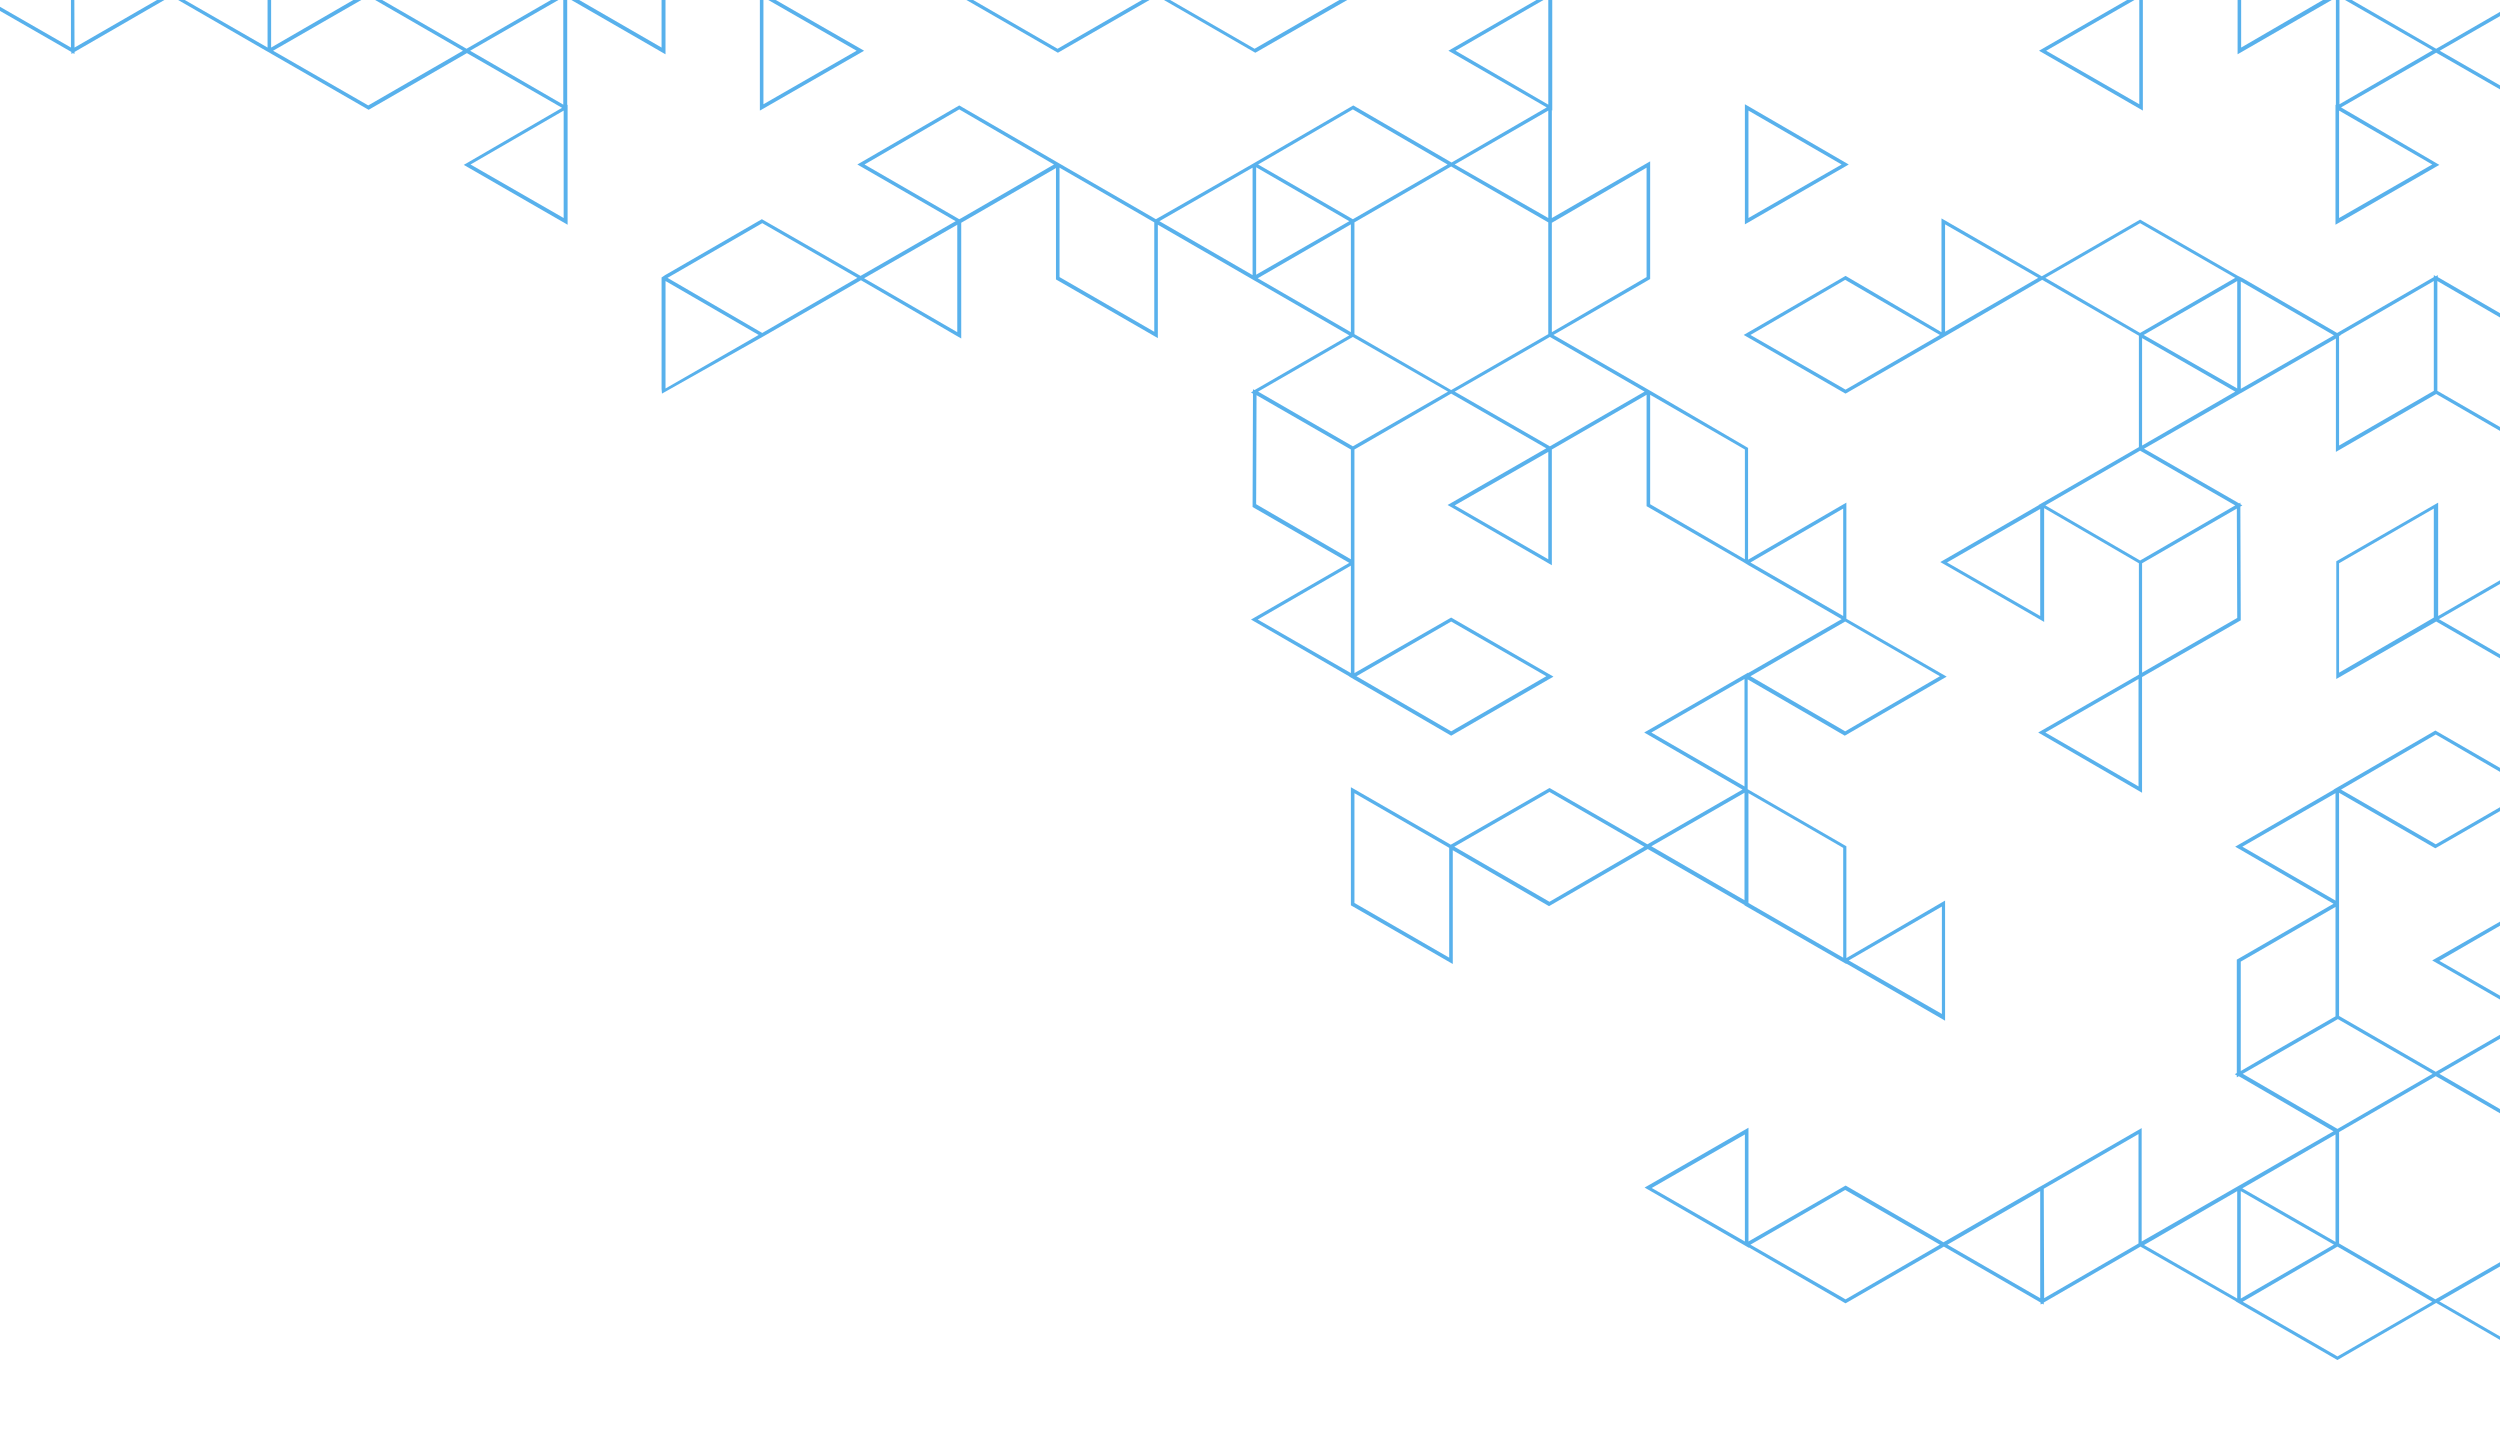 <svg xmlns="http://www.w3.org/2000/svg" xmlns:xlink="http://www.w3.org/1999/xlink" width="836.755" height="483.187" viewBox="0 0 836.755 483.187"> <defs> <clipPath id="clip-path"> <path id="Path_23" data-name="Path 23" d="M7.4,772.387V289.2H844.155V772.387" transform="translate(-7.4 -289.2)" fill="#43a7ea"></path> </clipPath> </defs> <g id="Group_2" data-name="Group 2" transform="translate(-171.321 -289.2)"> <g id="Group_1" data-name="Group 1" transform="translate(171.321 289.2)" opacity="0.883" clip-path="url(#clip-path)"> <path id="Path_1" data-name="Path 1" d="M911.435,210.509,879.727,192.2l31.708-18.309L943.144,192.2ZM877.87,229.083l-31.576-18.176V174.29L877.339,192.2h0l.663.4Zm33.566-56.518-32.9,18.972L845.1,172.3v39.4l33.964,19.635.133-37.944,31.974,18.441.265.133,34.1-19.635-33.831-19.5Z" transform="translate(266.283 -327.392)" fill="#43a7ea"></path> <path id="Path_2" data-name="Path 2" d="M250.094,212.267l31.178,17.911L250.094,248.22V212.267Zm64.876-37.944V210.94l-31.576,18.309-.133-36.617Zm-66.07,76.02,33.168-19.237v.133L316.031,211.6V172.2L282.2,191.7l-.265.133.133,37.413-33.168-19.1Z" transform="translate(71.5 -327.425)" fill="#43a7ea"></path> <path id="Path_3" data-name="Path 3" d="M380.342,297.338,348.5,315.646l-31.708-18.309,31.841-18.309Zm-97.778,18.309-31.708-18.309,31.708-18.309,31.708,18.309Zm64.876-37.413-31.178,18.043V260.323ZM315.068,258.2v38.209l-32.106-18.574-.265-.133-34.1,19.635,33.831,19.5.265.133,32.5-18.707v.133l.663-.4L348.5,316.841l.265.133L383,297.338l-33.035-18.972h0Z" transform="translate(71.402 -299.328)" fill="#43a7ea"></path> <path id="Path_4" data-name="Path 4" d="M233.029,282.177l-31.841-18.441,31.841-18.309,31.708,18.309Zm0-38.077L198.8,263.868,232.764,283.5l.265.133,34.1-19.768-33.831-19.5Z" transform="translate(55.132 -303.935)" fill="#43a7ea"></path> <path id="Path_5" data-name="Path 5" d="M771.827,57.844l.133-36.75L803,39.138h0l.663.4V76.153Zm64.611-36.75V57.048L805.26,39.138Zm32.372,18.043L837.631,57.048V21.095Zm1.327-37.413,31.708,18.309L870.136,38.475,838.295,20.033Zm65.141,36.352L904.1,20.033,935.277,2.123Zm33.035-16.982v36.75L936.6,76.153V39.536Zm-32.372,93.4L904.232,96.054l31.708-18.309,31.708,18.309Zm-.663,1.725v35.954L904.1,134.263Zm-33.433,56.12h0l-31.178,18.043V115.556L903.038,96.85l31.708,18.441-32.9,18.972,32.9,18.972Zm2.388,0L935.41,154.3V190.25Zm-1.194,37.413L871.33,191.444l31.708-18.309,31.708,18.309ZM869.472,154.3V190.25l-31.31-17.911ZM837.764,97.248l31.708,18.309v36.617l-31.841-18.309Zm32.372-19.5,31.708,18.309-31.708,18.441L838.295,96.054ZM838.295,58.11,869.472,40.2V76.153Zm96.982,18.707L902.905,95.523,870.667,76.816V39.536l32.372-18.707L935.41,39.536V76.816Zm65.937,75.357-31.708-18.309.133-36.617,31.576,18.309ZM804.729,40.2,835.907,58.11h0l1.194.663.663.4,31.178,17.911L837.1,95.39l-.4-.265v.531l-.663.4.663.4-.133,38.077,32.5,18.707-33.035,19.1,33.168,19.1h-.133l33.831,19.5.265.133,33.035-19.1.531.265v-.531l.663-.4-.663-.4V115.556l31.841-18.441-.133,37.413,34.1,19.635V114.893L970.17,96.186h0l-32.9-18.972,32.372-18.707V18.972l-32.9,19.1V0L903.171,19.37,870.4.531,870.136.4,837.631,19.1h0l-1.061.531-.8.4h0L804.066,38.475l-33.433-19.5L770.5,58.508l34.1,19.635V40.2Z" transform="translate(241.911 -383.684)" fill="#43a7ea"></path> <path id="Path_6" data-name="Path 6" d="M946.255,149.135l31.708-18.309,31.708,18.309-31.708,18.309Zm32.106-19.5-.265-.133L944,149.135l33.831,19.5.266.133,34.1-19.635Z" transform="translate(298.595 -341.375)" fill="#43a7ea"></path> <path id="Path_7" data-name="Path 7" d="M978.229,44.627l31.708,18.309L978.229,81.244,946.388,62.935Zm34.229,18.309-33.831-19.5-.265-.133L944,62.935,978.229,82.7Z" transform="translate(298.595 -369.538)" fill="#43a7ea"></path> <path id="Path_8" data-name="Path 8" d="M945.594,2.123l31.178,17.911L945.594,38.077ZM944.4,0V40.2l34.76-20.166Z" transform="translate(298.726 -383.684)" fill="#43a7ea"></path> <path id="Path_9" data-name="Path 9" d="M945.594,174.323,977.3,192.631v36.617L945.594,210.94Zm64.876,37.944V248.22l-31.178-18.043ZM944.4,172.2v39.4l34.1,19.635v-.133l33.168,19.237v-40.2l-33.168,19.1V191.835Z" transform="translate(298.726 -327.425)" fill="#43a7ea"></path> <path id="Path_10" data-name="Path 10" d="M1148.673,315.646l-31.841-18.309,31.841-18.309,31.708,18.309Zm-66.07,0-31.708-18.309,31.708-18.309,31.708,18.309Zm32.372-19.37L1083.8,278.366l31.178-18.043Zm-33.433,58.11-31.708,18.309-31.708-18.309,31.708-18.441.531.265h0Zm1.857,36.882V355.315l31.045,18.043Zm64.743.8L1116.3,410.373V373.756l31.708-18.309Zm32.9,56.385-31.708-18.309v-36.75l31.708,18.441ZM1116.3,486.526v-36.75l31.708-18.309.133,36.617Zm-65.274-113.168,31.177-17.911V391.4Zm-.664,37.015V374.42l31.178,17.911Zm31.178,20.033-17.247,9.95-14.461,8.358-31.708-18.308L1049.3,412.5h0l.663-.4Zm.663,37.678L1050.5,486.526v-36.75l14.063-8.093,17.645-10.216v36.617ZM983.9,448.715l-31.708-18.308L983.9,412.1l.663.4h0l31.178,17.911Zm.663,37.811V450.573l31.178,17.911Zm-32.9-131.079,31.708,18.309v36.617l-31.708-18.441Zm32.9,16.849V336.343l31.178,18.043Zm64.611,38.873L1016.8,429.876l-32.372-18.707V373.756L1016.8,355.05l32.372,18.707Zm-32.372-94.2,31.841,18.309-31.708,18.441L985.09,335.282ZM984.426,298.4,1015.6,316.31,984.426,334.22Zm64.611,0v35.954l-31.045-18.043Zm1.327,226.071V488.517l31.178,17.911Zm-33.433,19.635-31.708-18.441,31.708-18.309,31.708,18.309Zm-98.309-57.579v-36.75l31.708-18.309.133,36.617ZM885.586,505.5V469.545l31.178,18.043Zm-.531,38.607-13.532-7.828-18.176-10.614,31.708-18.309L916.9,525.664Zm32.5,19.237-32.106,18.441V545.167l32.106-18.574Zm1.194-.8V526.593L949.932,544.5Zm-1.327,39.005-31.708,18.309-.133-36.75L917.427,564.8Zm-64.345-37.944h0l-.4-.265V526.726l18.309,10.481,13.4,7.828v36.617Zm-34.229,18.309-31.708-18.309,31.708-18.441,31.841,18.441Zm-66.07.133-31.708-18.309,31.708-18.309,31.708,18.309ZM655.4,563.608l31.708-18.441,31.708,18.441-31.708,18.309Zm197.149,75.224V602.879l31.178,18.043ZM653.545,564.8v35.954l-31.178-18.043Zm.663,112.372L622.5,658.733l9.685-5.572,22.156-12.736,31.708,18.309Zm65.274-74.3v35.954L688.3,620.922Zm.531,74.3L688.3,658.733l31.708-18.309,31.708,18.309Zm32.372,56.65-31.708-18.309V678.9l31.708,18.309Zm-32.9,19.1L688.3,734.886l31.178-17.911Zm-65.274.4L622.5,735.019l31.708-18.441,31.708,18.441ZM621.837,698l31.178,17.911-31.178,18.043Zm-1.194,0v35.954l-31.178-17.911Zm-64.611,35.821-.133-36.617L587.608,678.9v36.617l-.663.4h0Zm97.513-54.793v35.954l-31.178-17.911Zm33.566-19.5,32.372,18.707v37.281l-32.5,18.707-32.239-18.707v-37.28Zm-65.274-38.342,31.708-18.309V639.5L632.981,651.3l-11.144,6.5Zm163.451-18.309V639.5L753.712,657.8l-.133-36.617ZM554.706,733.825l-31.045-17.911h0L554.706,698Zm-65.141.4-31.841-18.309,31.708-18.309,31.708,18.309h0Zm-33.7-19.37-31.178-17.911,31.178-17.91Zm.663,1.725.663.4v-.133L489.3,735.417l.265.133,32.9-18.972,32.372,18.707v.663l.531-.265.531.265v-.663l32.372-18.707,31.974,18.309h-.133l33.831,19.5.265.133,33.035-19.1,33.433,19.37V716.976l32.9,18.972v-39.4l-32.372-18.707,31.31-18.176v.133l33.964-19.635v-39.4l-33.831,19.5-.265.133.133,37.413L720.677,639.5V600.889l-34.76,19.9,32.9,18.972L687.111,658.07l-32.372-18.707V564.67l31.974,18.441.265.133,32.77-18.839,32.637,18.839.265.133,33.035-19.1,32.637,18.839.265.133,33.035-18.972,32.637,18.839.133,36.75-33.168-19.237v40.2l33.168-19.1v.133l34.1-19.635V564.006l33.7-19.5-34.76-20.033v.133L885.984,506.56l31.178-18.043.663-.4,1.194-.663h0l32.106-18.574.265-.133-.133-37.413L983.1,449.644v38.74l34.76-20.166-32.9-18.972,31.708-18.309,32.372,18.707V524.6l-31.974-18.441-.265-.133-34.1,19.635,34.1,19.768,34.1-19.768h-.133l33.035-19.1-32.9-18.972,32.372-18.707V430.937l.663-.4-.663-.4v-.663l-.663.4-31.708-18.309L1083,392.861l31.974-18.441v37.944l33.035-18.972v36.617l-33.035,19.1v39.536l33.964-19.635.265-.133-.133-37.413,33.035,19.1v-39.4l-32.9-19.1-.133-38.607-33.566,19.37-32.372-18.707-32.9-19.237V298.4L1082.2,316.84l.266.133,32.9-18.972.663.4v-.133l32.5,18.707,34.1-19.635-33.566-19.5-.265-.133-32.5,18.707V258.2l-33.964,19.635-33.831,19.5L1016.8,315.646l-33.566-19.37v40.067l.133-.133V372.3l-32.9-18.972v39.4l32.372,18.707-31.31,18.043v-.133l-34.1,19.635v37.413l-32.9-19.1v38.873l-32.372,18.707-.663-.4v.8l-.531.265.531.265v36.75L819.251,543.84l-.265-.133-33.3,19.37-32.637-18.839-.265-.133-32.77,18.839-33.035-19.1-34.1,19.768h.133l-33.035,19.1,32.9,19.1L620.51,620.524v37.944l-.663.4.663.4v.663l.663-.4,31.708,18.441-31.841,18.309-32.372,18.574V676.909l-33.831,19.5-.265.133-32.239,18.574-32.5-18.839-.265-.133-32.5,18.707V676.776L422.3,696.81Z" transform="translate(128.151 -299.328)" fill="#43a7ea"></path> <path id="Path_11" data-name="Path 11" d="M555.366,324.844l-31.178-17.911,31.178-17.911ZM556.56,286.9,521.8,306.933l34.76,20.033Z" transform="translate(160.659 -289.951)" fill="#43a7ea"></path> <path id="Path_12" data-name="Path 12" d="M745.441,30.425l31.708,18.309L745.441,67.042,713.733,48.733Zm65.274.4V66.777L779.537,48.866Zm.663,74.3L779.67,86.81l31.708-18.441L843.087,86.81Zm-34.229,19.768-31.708,18.309-14.992-8.624-16.717-9.685,31.708-18.309.663.4h0ZM713.2,162.565v-36.75l31.708,18.309v36.75Zm63.947,38.342L746.1,218.817V183ZM744.91,68.767V104.72L713.733,86.677ZM713.2,49.795,744.38,67.705,713.2,85.616Zm-1.194,0V85.748L680.83,67.838ZM678.84,104.853,647.132,86.412l.133-36.617,31.045,17.911h0l.663.4v36.75ZM614.229,68.1l31.708-18.309V86.412l-31.708,18.441ZM876.652,142.8l-31.708-18.309.133-36.617,31.576,18.309Zm-97.646,19.1V125.948l31.178,17.911ZM580.8,124.09l-31.708-18.309L580.8,87.473,612.5,105.914ZM679.5,67.042,647.132,48.335v-.663l-.531.265-.531-.265v.663l-33.035,19.1v37.28L580.8,86.014l-34.1,19.768,33.831,19.5.265.133,34.1-19.635h0L646.6,87.473l33.566,19.5V68.767l32.106,18.441,32.106,18.574L712.671,124.09l-.663-.4v.663l-.663.4.663.4v38.077l32.9,18.972v38.607l34.76-20.033L746.1,181.537V144.124l31.708-18.309v38.077l34.76-20.166-32.9-18.972L746.1,105.516V68.1L778.476,49.4l31.708,18.309-32.9,19.1,33.831,19.5.265.133,32.5-18.707-.133,37.413,34.1,19.635V105.516L843.883,85.881v.133L812.042,67.573V28.7L778.476,48.07,745.839,29.231l-.265-.133L712.539,48.2Z" transform="translate(168.794 -374.307)" fill="#43a7ea"></path> <path id="Path_13" data-name="Path 13" d="M655.2,1.627l31.841,18.309L655.2,38.377,623.488,19.935Zm34.229,18.309L655.2.3,621.1,19.935,655.2,39.7Z" transform="translate(193.101 -383.586)" fill="#43a7ea"></path> <path id="Path_14" data-name="Path 14" d="M282.6,81.244,250.888,62.935,282.6,44.627,314.3,62.935Zm0-37.944L248.5,62.935l33.831,19.5.265.133,34.1-19.635-33.831-19.5Z" transform="translate(71.369 -369.538)" fill="#43a7ea"></path> <path id="Path_15" data-name="Path 15" d="M306.966,38.077,275.788,20.033,306.966,2.123ZM308.16,0,273.4,20.033,308.16,40.2Z" transform="translate(79.504 -383.684)" fill="#43a7ea"></path> <path id="Path_16" data-name="Path 16" d="M488.906,276.748,457.33,258.439l31.708-18.309,31.708,18.309Zm33.566-55.324,31.178,17.911-31.178,17.911ZM488.906,352.9,457.2,334.592l31.708-18.441,31.708,18.441Zm65.407-36.484V352.37L523,334.46Zm-97.646-18.972,31.178,17.911L456.667,333.4Zm-1.194,0V333.4L424.3,315.488Zm-64.743,36.086v-36.75l31.708-18.309V315.09l-.663.4h0Zm-32.9-18.441V278.473h0l31.708,18.309v36.75ZM356.633,240.4V276.35l-31.178-18.043Zm-31.045-20.033L357.3,202.054,389,220.363l-31.31,18.043v-.133l-.531.265Zm162.787,58.11v35.954L457.2,296.516Zm-31.708-57.712,31.708-18.309h0V239.07L456.8,257.245Zm32.9-56.385,31.178,17.911L489.569,200.33Zm98.176,132.8,31.708,18.309-31.708,18.441L555.9,315.488Zm-.531-37.811v35.954l-31.178-18.043Zm.663-76.551,31.708,18.309-31.708,18.441L556.17,201.126Zm31.708,56.518-31.178,17.911V221.292Zm.663-77.214-31.708-18.309v-36.75l31.708,18.309Zm1.327-35.954,31.178,18.043L621.577,162.12Zm65.274-.4,31.708,18.441-31.708,18.309L655.142,144.21Zm33.433-18.707,31.576,18.309v36.75L720.814,144.21h0l-.663-.4Zm-67.662,75.224L621.444,200.33V164.376Zm-97.38-58.242V88.09L586.419,106ZM653.02,295.455l-31.576-18.309V240.4L653.152,258.7Zm33.035-16.982h0l.663-.4,31.708,18.309h0l-31.178,17.911h0l-.663.4-31.708-18.309Zm1.194-38.077,31.178,17.911L687.249,276.35Zm65.407,37.811,31.708,18.309-31.708,18.309-.663-.4h0l-31.178-17.911Zm32.239,17.115-31.576-18.176V240.4L785.027,258.7ZM753.186,352.5V316.549l31.178,18.043Zm33.035,18.972V335.521L817.4,353.432Zm32.9-55.058,31.708,18.441v36.617l-31.708-18.309Zm32.9-19.635,31.708-18.309V315.09l-31.708,18.441v-36.75Zm-32.9-56.385L850.832,258.7v36.75l-31.708-18.309Zm65.8,112.107V316.549l31.178,18.043ZM950.2,316.151l31.708,18.441L950.2,352.9l-31.708-18.309Zm0-76.153,22.156,12.736,9.685,5.572-31.708,18.441-31.708-18.441Zm-33.566-18.574v35.954l-31.178-17.911Zm34.229-18.972,31.708,18.309v36.617L950.866,239.07V202.452Zm-1.194-38.077V200.33l-31.178-18.043Zm1.194,150.051V278.473l31.178,17.911Zm31.708,19.1L951.4,315.488l31.178-17.911Zm1.194,0V297.577l31.31,17.911Zm33.035-55.058,31.708,18.309-.133,36.75-30.912-18.043h0l-.663-.4Zm64.611,36.617-31.708,18.441v-36.75l31.708-18.309ZM883.867,390.58l-31.841-18.309V334.991l31.708-18.441v38.077l.133-.133Zm32.9,18.972L885.061,391.11V354.493L916.769,372.8Zm-64.743,0V373.6L883.2,391.508ZM883.2,429.585,851.5,447.893l-31.841-18.309,31.178-17.911h0l.663-.4Zm-96.717,18.972,31.178-17.91V466.6Zm-1.194-37.28L817,429.585l-31.708,18.309-31.708-18.309Zm-31.443-57.712,31.178-17.911v35.954Zm-1.194,37.28-31.841-18.309,31.178-17.911.4-.265.133-.133,31.708,18.309Zm-65.407-.4V354.493L718.426,372.4h0Zm-32.9-18.972V334.858l31.708-18.441v36.617Zm97.646-18.309L719.62,371.873l-32.372-18.707V315.753l32.372-18.707,32.5,18.707v37.413Zm1.194-114.893V202.32l31.178,17.911ZM719.62,219.567l-31.708-18.441,31.708-18.309,31.841,18.309ZM1114.847,259.1l31.708,18.441-31.708,18.309-31.708-18.441ZM949.8,392.57v35.954l-31.178-17.911ZM687.116,428.523V392.57l31.178,18.043ZM489.569,201.789l33.566-19.5-34.76-20.033v38.74l-32.637,18.839-.265.133.133,37.944-.663.4.663.4v.663l.531-.265,31.708,18.441-32.9,18.972-31.178,17.911V276.483L390.2,295.853l-32.372-18.707V239.866l33.7-19.37-33.831-19.5-.265-.133-34.1,19.635,32.9,18.972L323.2,258.439l33.566,19.5v37.944l32.9,19.1v.663l.663-.4.663.4v-.663l32.372-18.707,31.708,18.441h0l.663.4,1.061.663h0l31.974,18.441.265.133,32.9-18.972,33.7,19.37V316.815l31.974,18.441.265.133,34.1-19.768-33.433-19.237V258.837l31.708-18.176v37.413l33.964,19.635v-.133l31.31,18.043-32.372,18.707v39.4l32.9-18.972v35.954l-.133-.133v40.2l34.76-20.033-32.9-19.237L719.62,373.2l33.035,18.972,34.1-19.635,31.708-18.309,32.372,18.707v37.413l-31.974,18.441v-.133l-.663.4-32.637-18.839-.265-.133-34.1,19.5,33.831,19.5h.133l33.7,19.635V430.513L851.1,449.087l.265.133,34.1-19.635-32.9-18.972L884.4,392.172l31.841,18.441h0l.929.531.929.531h0L951,430.646v-40.2l-32.9,19.1V372.138l-32.372-18.707,31.708-18.309,32.637,18.839.265.133,32.372-18.707h0l.663-.4,1.194-.663h0l31.841-18.441,32.372,18.839v.663l.531-.265.531.265v-.663l33.035-19.237V278.207l31.974,18.441.265.133,34.1-19.635-34.1-19.768-34.1,19.768h0l-31.708,18.309-33.566-19.37v37.944L983.37,295.455l-31.841-18.441,31.708-18.441.663.4v-.663l.663-.4-.663-.4V219.965L951,200.993v-38.74l-34.76,20.033,33.566,19.5V239.07L918.1,257.378V219.434l-34.76,20.033,33.566,19.37,32.9,19.1v37.28L917.3,333.8,884.928,315.09V276.483l-32.9,18.972V258.041l-34.1-19.635v39.536l32.9,18.972v36.75l-32.9-19.1v38.077l-31.974-18.574-32.106-18.574,31.708-18.309.531.265v-.663l.663-.4-.663-.4.133-38.077L753.849,239.2l32.9-18.972-33.168-19.1.265-.133-34.229-19.5-34.1,19.635,34.1,19.768,32.5-18.707v74.959l-32.5,18.574-31.708-18.309,32.9-19.1-34.76-20.033v38.74l-31.841,18.309.133-37.413L621.975,239.2h0l-1.194-.663-.663-.4h0L588.807,220.1l31.443-18.176v.265l34.76-20.166-32.9-18.972,31.841-18.309,32.5,18.707.265.133,32.9-18.972,33.433,19.237V124.309L719.09,104.674l-.133,38.077-32.239-18.707-33.035,19.1-32.239-18.441h0l-34.1-19.635v.133L554.18,86.1v40.067l33.168-19.1v37.546l33.035,19.1V200.33l-32.106-18.574-.265-.133-34.229,19.5,33.433,19.37v37.546l-33.433,19.237,32.9,19.1-33.168,18.972.133.133L521.941,333.8,489.569,315.09v-37.28l32.637-18.972,33.831-19.5L521.145,219.3v37.944l-31.708-18.309V201.789Z" transform="translate(95.774 -355.554)" fill="#43a7ea"></path> <path id="Path_17" data-name="Path 17" d="M33.566,399.6,2.388,381.694l31.178-17.911Zm-31.708-93,31.708,18.309v36.75L1.857,343.219Zm64.611-38.077v36.75L34.892,323.584l-.133-36.75Zm0,76.02V381.3l-.663.4h0L34.76,399.6l-.133-36.617Zm32.9,19.1V399.6L68.193,381.694Zm33.035-19.1V380.5L101.1,362.589Zm.663-1.725-31.841-18.309L133.069,306.2l31.708,18.309L133.6,342.423l-.531.4Zm-32.5-55.987,31.841-18.309v36.75L100.7,323.451Zm98.309,19.5.663.4h0l31.178,17.911-31.708,18.309-.663-.4h0l-31.178-18.043Zm-.531-37.811V304.48l-31.178-18.043Zm32.9,131.079L199.537,381.3V344.679l31.708,18.441Zm-32.9-16.849v35.954l-31.178-18.043ZM100.564,399.6V363.651l31.178,17.911Zm32.5,19.37-31.841-18.309,31.841-18.309,31.708,18.309ZM198.343,381.3,165.971,400,133.6,381.3V343.883l32.372-18.707,32.372,18.707ZM132.405,230.582v35.954l-31.178-17.911Zm33.566-19.635,31.708,18.309L165.971,247.7l-31.708-18.441Zm98.176,57.579v36.75l-31.576,18.309-.133-36.75Zm33.035-18.972v35.954L266,267.6Zm.531-38.607,23.881,13.665,7.96,4.643L297.713,247.7,266,229.255Zm-32.5-19.237,32.106-18.441v36.617l-32.106,18.441Zm-1.194.8v35.954l-31.178-18.043Zm1.327-39.005,31.708-18.309v36.75L265.342,190.25Zm33.168,19.9,31.31,18.043h0l.531.265v36.617l-7.96-4.643-23.881-13.8Zm65.407-.265,31.708,18.309-31.708,18.309-31.708-18.309Zm66.07-.133,31.708,18.309L429.986,209.62l-31.841-18.309ZM527.5,191.444l-31.708,18.309-31.708-18.309,31.708-18.309ZM330.218,116.22v35.954L299.04,134.263Zm199.139,74.03V154.3l31.178,18.043Zm-.663-112.5L560.4,96.054l-31.708,18.441L496.985,96.054Zm-65.8,36.75L431.18,96.054l31.708-18.309L494.6,96.054Zm.531,37.678V116.22L494.6,134.13ZM430.384,21.095l31.841,18.441V76.153L430.384,57.844ZM463.419,2.123,494.6,20.033,463.419,38.077Zm65.274-.4L560.4,20.033,528.693,38.475,496.985,20.033Zm32.372,55.324L529.887,39.138l31.178-18.043Zm1.194,0V21.095l31.178,18.043ZM626.87,21.095,627,57.844,595.161,76.153V39.536l.663-.4h0ZM529.357,76.02V40.2L560.534,58.11ZM463.419,39.536l32.372-18.707L528.03,39.536V76.816L495.658,95.523,463.287,76.816V39.536Zm97.646,94.329-31.708,18.309V115.556l31.708-18.309Zm-131.875,0-31.708,18.309V115.556L429.19,97.248ZM198.476,456.653,167.3,438.742,198.476,420.7ZM33.7,401.727l.531-.265.531.265v-.663l32.372-18.707L98.84,400.666h0l1.194.663.663.4h0l32.5,18.707,32.9-18.972,31.841,18.309-32.9,19.1,34.76,20.033v-40.2l-.133.133V382.888l32.9,18.972v-39.4l-32.5-18.839,31.31-18.043v.133l33.964-19.635V268.658l33.035,18.972V248.758l32.239-18.707.8.4v-.929l.531-.265-.531-.265V192.373l32.106,18.574.265.133,33.035-19.1,33.035,18.972,32.77-18.839,32.637,18.839.265.133,34.1-19.635h-.133l33.035-19.1-32.9-19.1,32.372-18.707V96.452l.663-.4-.663-.4v-.531l-.531.265L529.622,77.082l32.9-18.972h0L593.7,40.2V78.143l34.229-19.635L627.8,18.972l-33.3,19.5L562.79,20.033h0l-.929-.531-.929-.531h0L528.959.531,528.693.4l-32.9,18.972L462.225,0V38.077l-33.035-19.1V58.508l32.5,18.707-32.9,18.972h0l-32.5,18.707v39.4l34.1-19.635V97.115l31.841,18.441v38.607l34.76-20.033-32.9-18.972L495.791,96.85l32.239,18.707v74.826l-31.974-18.441-.265-.133-32.77,18.839-32.637-18.839-.265-.133-33.168,19.1-32.637-18.839-.265-.133-32.9,18.972-32.77-18.839v-36.75l33.168,19.1V114.23l-33.168,19.1V133.2l-34.1,19.635v38.209l-33.7,19.37,34.76,20.166v-.265l31.443,18.176L265.342,266.4l-.663.4-1.194.663h0l-31.974,18.441-.265.133.133,37.413-31.841-18.309V266.4l-34.76,20.033,32.9,19.1-31.708,18.309L133.6,305.143V230.184l32.372,18.707,34.1-19.768-33.831-19.5-.265-.133-34.1,19.635.265.133-33.3,19.1,33.035,18.972-32.5,18.707.133,38.077-.663.4.663.531v.663l.531-.265,31.841,18.309-32.5,18.839L67.662,380.633V342.556l-32.9,19.1V325.043l32.9-19.1V266.4l-33.831,19.5-.265.133.133,37.413L.663,304.612v39.4l32.372,18.707L0,381.694l33.7,19.37Z" transform="translate(-9.818 -383.684)" fill="#43a7ea"></path> <path id="Path_18" data-name="Path 18" d="M200.294,289.023l31.178,17.911-31.178,17.911ZM199.1,326.967l34.892-20.033L199.1,286.9Z" transform="translate(55.23 -289.951)" fill="#43a7ea"></path> <path id="Path_19" data-name="Path 19" d="M448.794,317.623l31.178,18.043-31.178,17.911ZM447.6,315.5v40.2l34.76-20.033Z" transform="translate(136.417 -280.608)" fill="#43a7ea"></path> <path id="Path_20" data-name="Path 20" d="M538.083,555.426l31.708,18.309v36.75l-31.708-18.309Zm-1.327,35.821L505.579,573.2l31.178-17.911Zm-65.274.531-31.841-18.441,31.841-18.309,31.708,18.309Zm-33.566,18.707-31.708-18.309v-36.75l31.045,17.911h0l.663.4Zm98.84-93.268V553.17l-31.178-18.043Zm66.07,76.153v35.954l-31.178-17.911Zm-32.372-95.39,31.708,18.309-31.708,18.441-31.708-18.441Zm-.663-37.811v35.954l-31.045-17.911Zm-64.611-38.077L536.889,440.4v36.75l-31.708-18.441Zm-33.566,17.247L439.774,421.03l31.178-17.911h0l.663-.4,31.708,18.309Zm-.531,37.811-31.31-18.043,31.31-17.911Zm-65.407-37.811L373.97,421.03l31.708-18.309.663.4h0l31.178,17.911h0Zm-32.239-17.115L405.015,440.4v36.75l-31.708-18.441Zm31.576-57.181V401.13l-31.178-18.043Zm-32.9-18.972v35.954l-31.178-18.043ZM339.21,401,307.5,382.688V346.071L339.21,364.38Zm65.274-37.015-31.178,17.911V345.939Zm1.194-37.413,31.708,18.441-31.708,18.309L373.97,345.01Zm65.407.4V362.92l-31.31-17.911Zm32.9,19.1v36.617L472.279,401.13V364.512ZM406.209,364.38l32.372-18.707,32.5,18.707v37.413L438.58,420.5l-32.372-18.707Zm-1.194,114.893v35.954l-31.178-17.911Zm33.566,18.706,31.841,18.309L438.58,534.729l-31.708-18.441ZM274.466,363.053h0l-.531.265L242.228,345.01l31.708-18.441,31.708,18.441Zm-1.194,38.077-31.178-18.043,31.178-17.911ZM208,401.395,176.29,382.954,208,364.645l31.841,18.309Zm-32.372-17.38L206.8,402.058l-31.178,17.911Zm295.458-94.992v35.954L440.04,306.933ZM174.433,421.694l34.1-19.237,32.5-18.707,33.566,19.5v-38.74L306.307,346.2v37.281l34.1,19.635V365.176l31.708,18.309,32.372,18.707L372.776,420.5l-.531-.265v.663l-.663.4.663.4-.133,37.944,32.372,18.707-32.9,18.972,33.035,19.1h-.133l34.1,19.768,34.229-19.768L438.58,496.653l-32.372,18.574V440.4l32.372-18.707L470.421,440l-33.035,18.972,34.892,20.166V440.4l31.708-18.309v37.28l32.372,18.707h0l.663.4,1.061.663h0l31.178,18.043-31.31,18.043v-.133l-34.76,20.033,32.9,19.1L504.252,572.54l-32.5-18.707-.265-.133-33.035,18.972-33.433-19.237v39.536l34.1,19.635V574.53L471.085,593.1l.265.133,33.035-19.1,32.372,18.707v.133l34.1,19.635v-.133l33.035,19.1v-40.2l-33.035,19.237V573.2l-33.035-19.1v-36.75l32.5,18.839,34.1-19.768-33.566-19.37V458.178l-32.9,19.1V439.869L505.712,421.03l-32.9-18.972,32.372-18.707v-39.4l-32.9,18.972V326.834l.133.133V286.9l-34.76,20.033,32.9,18.972-31.841,18.441-32.9-19.1-33.566,19.5-32.5,18.574L308.032,345.01h0l-34.1-19.768-34.1,19.768,32.9,18.972L240.9,382.29l-33.035-18.972-32.372,18.707h0l-1.194.8V420.1Z" transform="translate(47.128 -289.951)" fill="#43a7ea"></path> <path id="Path_21" data-name="Path 21" d="M743.421,478.43l-31.708,18.309L680,478.43l31.31-18.043v.133l.531-.265Zm-96.85,17.911V459.724l31.708-18.309V477.9l-.663.4h0Zm96.982-55.987L712.376,458.4V422.443Zm-64.08-38.342v-36.75L711.182,383.7V420.32Zm-32.9-18.309.663-.4H647.1l31.178-18.043v36.75L646.572,420.32Zm-32.9,17.645V365.395l31.178,18.043Zm-32.5-18.043,31.31-18.043v35.954Zm-.531,37.015V384.367l31.178,17.911Zm-.663,38.475-31.708-18.441,31.708-18.309,31.841,18.309Zm.663,37.546h0V459.724l31.708-18.309.133,36.617Zm-1.194,38.077-31.178-18.043,31.178-17.91Zm.531-188.525L611.812,364.2l-31.841,18.441L548.262,364.2ZM514.7,382.244V346.29L545.874,364.2Zm31.841,95.125L515.36,459.458l31.178-17.911ZM481.4,401.614l-31.841-18.309,31.708-18.441,31.708,18.441Zm231.113,19.37V383.04l-32.9-19.1v-.663l-.663.4-.663-.4v.663l-32.372,18.707-31.576-18.309h0l-.8-.4-1.061-.531h0l-32.5-18.707-32.9,18.972L513.5,344.3v38.077L481.4,363.537l-34.1,19.768,33.831,19.5.265.133,34.1-19.635h0L547.2,364.864l32.372,18.707v37.28l-33.566,19.37h.133l-33.035,19.1,34.76,20.033V441.282l31.708,18.441V497l-33.7,19.37,34.76,20.166V497.8l33.035-18.972-.133-38.077.663-.4-.663-.4v-.531l-.4.265L581.3,421.382l31.178-17.911h0l.663-.4,1.194-.663h0L645.51,384.5v37.944l33.566-19.37,32.372,18.707V459.06l-31.708,18.309V439.425l-34.1,19.635v39.4l33.433-19.237,32.637,18.839.265.133,34.1-19.635-32.9-18.972,33.035-19.1Z" transform="translate(136.319 -271.198)" fill="#43a7ea"></path> <path id="Path_22" data-name="Path 22" d="M779.4,360.259,811.1,378.7,779.4,396.877l-31.708-18.309Zm0,38.077,34.1-19.635-34.1-19.9-34.1,19.768,33.831,19.5Z" transform="translate(233.678 -266.461)" fill="#43a7ea"></path> </g> </g> </svg>